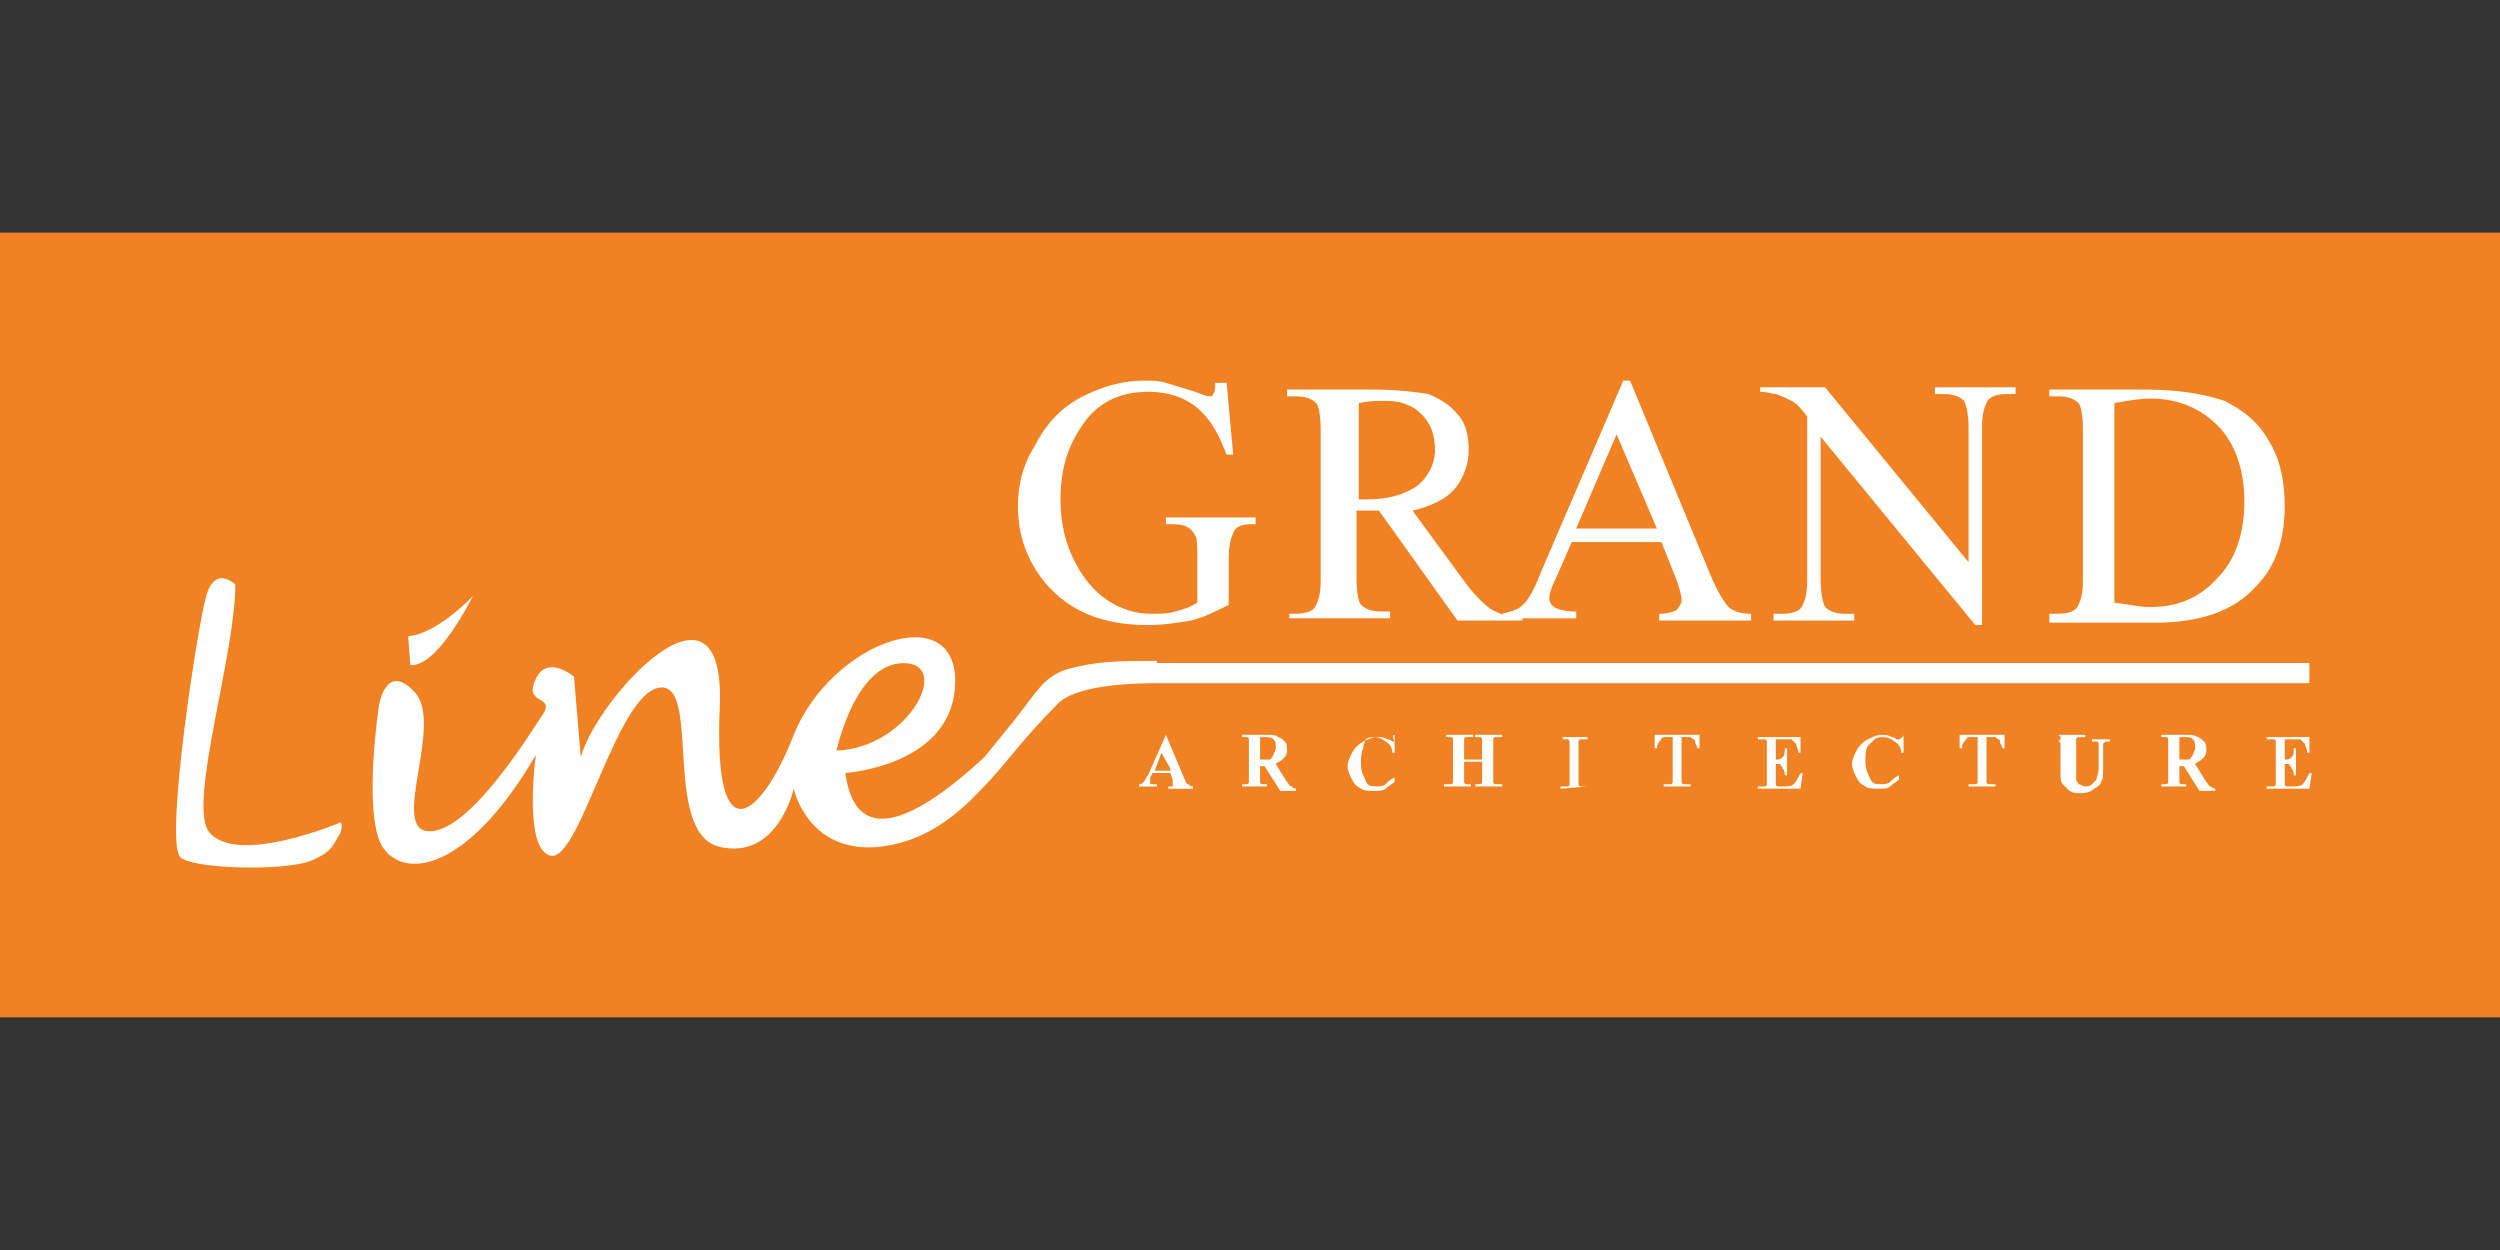 <?xml version="1.0" encoding="utf-8"?>
<!-- Generator: Adobe Illustrator 25.0.0, SVG Export Plug-In . SVG Version: 6.00 Build 0)  -->
<svg version="1.1" xmlns="http://www.w3.org/2000/svg" xmlns:xlink="http://www.w3.org/1999/xlink" x="0px" y="0px"
	 viewBox="0 0 400 200" style="enable-background:new 0 0 400 200;" xml:space="preserve">
<rect x="0" y="0" width="400" height="200" fill="#333333" stroke="none"/>
<style type="text/css">
	.st0{display:none;}
	.st1{display:inline;}
	.st2{fill:#FFFFFF;}
	.st3{clip-path:url(#SVGID_4_);fill:url(#XMLID_225_);}
	.st4{clip-path:url(#SVGID_8_);fill:url(#XMLID_227_);}
	.st5{fill-rule:evenodd;clip-rule:evenodd;fill:#FFFFFF;}
	.st6{fill:#2FAAE1;}
	.st7{clip-path:url(#SVGID_12_);}
	.st8{clip-path:url(#SVGID_15_);}
	.st9{fill:#3798A2;}
	.st10{fill:#D55226;}
	.st11{fill:#FAC313;}
	.st12{fill:#1FA64A;}
	.st13{fill:#31AA4D;}
	.st14{fill:#00A8CA;}
	.st15{fill:#6C4998;}
	.st16{fill:#6F588F;}
	.st17{fill:#1493B7;}
	.st18{fill:#1CB2A7;}
	.st19{opacity:0.45;fill:#323537;enable-background:new    ;}
	.st20{fill:#056E80;}
	.st21{fill:#92C146;}
	.st22{fill:#E2D8DD;}
	.st23{fill:#B8294D;}
	.st24{fill:#E62148;}
	.st25{fill:#55853C;}
	.st26{fill:#DF262C;}
	.st27{fill:#079CD9;}
	.st28{fill:#3778BC;}
	.st29{clip-path:url(#SVGID_17_);}
	.st30{opacity:0.59;fill:url(#XMLID_228_);enable-background:new    ;}
	.st31{fill:url(#XMLID_229_);}
	.st32{fill:url(#XMLID_233_);}
	.st33{fill:#AD262B;}
	.st34{fill:#057582;}
	.st35{fill:#BC955C;}
	.st36{fill:#243746;}
	.st37{fill:#7565A1;}
	.st38{fill:#7B7258;}
	.st39{fill:#8A4B53;}
	.st40{fill:#F18B6E;}
	.st41{fill:#B24325;}
	.st42{clip-path:url(#SVGID_19_);}
	.st43{fill:#14A750;}
	.st44{fill:#020203;}
	.st45{fill:#35BAD1;}
	.st46{fill:none;stroke:#F7DA0A;stroke-width:4.082;stroke-miterlimit:10;}
	.st47{fill-rule:evenodd;clip-rule:evenodd;fill:#F7DA0A;}
	.st48{fill-rule:evenodd;clip-rule:evenodd;fill:#ED7525;}
	.st49{fill:none;}
	.st50{fill:#ED7525;}
	.st51{opacity:0.5;fill:#AE5926;fill-opacity:0.75;enable-background:new    ;}
	.st52{opacity:0.5;fill:#AE5926;fill-opacity:0.5;enable-background:new    ;}
	.st53{fill:#208771;}
	.st54{opacity:0.5;fill:#144A3E;fill-opacity:0.75;enable-background:new    ;}
	.st55{opacity:0.5;fill:#144A3E;fill-opacity:0.5;enable-background:new    ;}
	.st56{fill:#B9CF3A;}
	.st57{opacity:0.5;fill:#81913A;fill-opacity:0.5;enable-background:new    ;}
	.st58{opacity:0.5;fill:#81913A;fill-opacity:0.75;enable-background:new    ;}
	.st59{fill:#F7DC08;}
	.st60{opacity:0.5;fill:#81913A;fill-opacity:0.65;enable-background:new    ;}
	.st61{fill:#8EB624;}
	.st62{fill:url(#SVGID_20_);}
	.st63{fill:url(#SVGID_21_);}
	.st64{fill:url(#SVGID_22_);}
	.st65{fill:url(#SVGID_23_);}
	.st66{fill:url(#SVGID_24_);}
	.st67{fill:url(#SVGID_25_);}
	.st68{fill:url(#SVGID_26_);}
	.st69{fill:url(#SVGID_27_);}
	.st70{enable-background:new    ;}
	.st71{fill:#8FC045;}
	.st72{fill:#0A84B5;}
	.st73{fill:#52C3EF;}
	.st74{fill:#0091C7;}
	.st75{fill:#099CD8;}
	.st76{fill:#22BCEE;}
	.st77{fill:url(#SVGID_28_);}
	.st78{fill:#0CA551;}
	.st79{fill:#FFFFFF;stroke:#415CA7;stroke-width:0.326;stroke-linejoin:round;stroke-miterlimit:10;}
	.st80{clip-path:url(#SVGID_30_);}
	.st81{fill:none;stroke:#415CA7;stroke-width:0.28;stroke-linejoin:round;stroke-miterlimit:10;}
	.st82{clip-path:url(#SVGID_32_);}
	.st83{clip-path:url(#SVGID_34_);}
	.st84{fill:none;stroke:#415CA7;stroke-width:0.326;stroke-linejoin:round;stroke-miterlimit:10;}
	.st85{clip-path:url(#SVGID_36_);}
	.st86{fill:#3EB9C2;stroke:#415CA7;stroke-width:0.326;stroke-linejoin:round;stroke-miterlimit:10;}
	.st87{clip-path:url(#SVGID_38_);}
	.st88{clip-path:url(#SVGID_40_);}
	.st89{clip-path:url(#SVGID_42_);}
	.st90{clip-path:url(#SVGID_44_);}
	.st91{fill:none;stroke:#020203;stroke-width:0.326;stroke-linejoin:round;stroke-miterlimit:10;}
	.st92{fill:url(#SVGID_45_);}
	.st93{fill:url(#SVGID_46_);}
	.st94{fill:url(#SVGID_47_);}
	.st95{fill:url(#SVGID_48_);}
	.st96{fill:url(#SVGID_49_);}
	.st97{fill:url(#SVGID_50_);}
	.st98{fill:url(#SVGID_51_);}
	.st99{fill:url(#SVGID_52_);}
	.st100{fill:#177DC2;}
	.st101{fill:#3978BD;}
	.st102{fill:#74CBF2;}
	.st103{fill:#EB5D9D;}
	.st104{fill:#F6A241;}
	.st105{fill:#066838;}
	.st106{fill:#E84238;}
	.st107{fill:#EA541E;}
	.st108{fill:#4CB377;}
	.st109{fill:#008657;}
	.st110{fill:#F6B334;}
	.st111{fill:#F08224;}
	.st112{fill:#729ED4;}
	.st113{fill:url(#SVGID_53_);}
	.st114{fill:url(#SVGID_54_);}
	.st115{fill:url(#SVGID_55_);}
	.st116{fill:url(#SVGID_56_);}
	.st117{fill:url(#SVGID_57_);}
	.st118{fill:url(#SVGID_58_);}
	.st119{fill:url(#SVGID_59_);}
	.st120{fill:url(#SVGID_60_);}
	.st121{fill:url(#SVGID_61_);}
	.st122{fill:url(#SVGID_62_);}
	.st123{fill:url(#SVGID_63_);}
	.st124{fill:url(#SVGID_64_);}
	.st125{fill:url(#SVGID_65_);}
	.st126{fill:url(#SVGID_66_);}
	.st127{fill:url(#SVGID_67_);}
	.st128{fill:url(#SVGID_68_);}
	.st129{fill:url(#SVGID_69_);}
	.st130{fill:url(#SVGID_70_);}
	.st131{fill:#6E9188;}
	.st132{fill:#093221;}
	.st133{fill:#D5B478;}
	.st134{fill:#488231;}
	.st135{fill:#40C0EE;}
	.st136{fill:#B87E45;}
	.st137{fill:#59584C;}
	.st138{fill:#EB5D29;}
	.st139{fill:url(#SVGID_71_);}
	.st140{fill:url(#SVGID_72_);}
	.st141{fill:url(#SVGID_73_);}
	.st142{fill:url(#SVGID_74_);}
	.st143{fill:url(#SVGID_75_);}
	.st144{fill:url(#SVGID_76_);}
	.st145{fill:#3D9B9D;}
	.st146{fill:#BDBEC0;}
	.st147{fill:#C49A6C;}
	.st148{fill:#8C5F3D;}
	.st149{fill:#3A2316;}
	.st150{fill:#3D2516;}
	.st151{fill:#CB922C;}
	.st152{fill:#B27E34;}
	.st153{fill:#33ABA3;}
	.st154{fill:#E0B699;}
	.st155{fill:#EE7028;}
	.st156{fill:#E52629;}
	.st157{fill:#4B3C76;}
	.st158{fill:#EA4C81;}
	.st159{clip-path:url(#SVGID_78_);fill:url(#SVGID_79_);}
	.st160{clip-path:url(#SVGID_81_);fill:url(#SVGID_82_);}
	.st161{fill:#009092;}
	.st162{fill:#079591;}
	.st163{clip-path:url(#SVGID_84_);fill:url(#SVGID_85_);}
	.st164{clip-path:url(#SVGID_87_);}
	.st165{clip-path:url(#SVGID_89_);}
	.st166{clip-path:url(#SVGID_91_);}
	.st167{clip-path:url(#SVGID_93_);fill:#3953A1;}
	.st168{clip-path:url(#SVGID_95_);fill:#3953A1;}
	.st169{clip-path:url(#SVGID_97_);fill:#3953A1;}
	.st170{clip-path:url(#SVGID_99_);fill:#3953A1;}
	.st171{clip-path:url(#SVGID_101_);fill:#3953A1;}
	.st172{clip-path:url(#SVGID_103_);fill:#3953A1;}
	.st173{clip-path:url(#SVGID_105_);fill:#3953A1;}
	.st174{clip-path:url(#SVGID_107_);}
	.st175{clip-path:url(#SVGID_109_);fill:#3953A1;}
	.st176{clip-path:url(#SVGID_111_);}
	.st177{clip-path:url(#SVGID_113_);fill:#3953A1;}
	.st178{clip-path:url(#SVGID_115_);}
	.st179{clip-path:url(#SVGID_121_);}
	.st180{clip-path:url(#SVGID_123_);fill:none;}
	.st181{clip-path:url(#SVGID_125_);fill:#3953A1;}
	.st182{clip-path:url(#SVGID_127_);}
	.st183{clip-path:url(#SVGID_129_);}
	.st184{clip-path:url(#SVGID_131_);fill:#231F20;}
	.st185{clip-path:url(#SVGID_133_);fill:#231F20;}
	.st186{clip-path:url(#SVGID_135_);fill:#231F20;}
	.st187{clip-path:url(#SVGID_137_);fill:#231F20;}
	.st188{clip-path:url(#SVGID_139_);fill:#231F20;}
	.st189{clip-path:url(#SVGID_141_);fill:#231F20;}
	.st190{clip-path:url(#SVGID_143_);fill:#231F20;}
	.st191{clip-path:url(#SVGID_145_);}
	.st192{clip-path:url(#SVGID_147_);fill:url(#SVGID_148_);}
	.st193{clip-path:url(#SVGID_150_);}
	.st194{clip-path:url(#SVGID_152_);fill:url(#SVGID_153_);}
	.st195{clip-path:url(#SVGID_155_);}
	.st196{clip-path:url(#SVGID_157_);}
	.st197{clip-path:url(#SVGID_159_);}
	.st198{clip-path:url(#SVGID_161_);}
	.st199{clip-path:url(#SVGID_163_);}
	.st200{clip-path:url(#SVGID_165_);}
	.st201{clip-path:url(#SVGID_167_);fill:none;stroke:#FFFFFF;stroke-width:0.118;stroke-miterlimit:10;}
	.st202{clip-path:url(#SVGID_169_);fill:none;stroke:#FFFFFF;stroke-width:0.118;stroke-miterlimit:10;}
	.st203{clip-path:url(#SVGID_171_);}
	.st204{clip-path:url(#SVGID_179_);}
	.st205{fill:#FECA0E;}
	.st206{fill-rule:evenodd;clip-rule:evenodd;fill:#219A8F;}
	.st207{fill-rule:evenodd;clip-rule:evenodd;fill:#BBBDBF;}
	.st208{fill:#2283C5;}
	.st209{fill:#42B1E5;}
	.st210{fill:#FAB62F;}
	.st211{fill:#E52227;}
	.st212{fill:#D23877;}
	.st213{fill:#E94C49;}
	.st214{fill:#2EA9B1;}
	.st215{fill:#0C6A3A;}
	.st216{fill:#B9BE14;}
	.st217{fill:#6A9F2F;}
	.st218{fill:#0B6B3C;}
	.st219{fill:#0B6A3C;}
	.st220{fill:#BABF13;}
	.st221{fill:#BABF16;}
	.st222{fill:#6EA02E;}
	.st223{fill:#106C3F;}
	.st224{fill:#2C7D57;}
</style>
<g id="Layer_2" class="st0">
	<rect x="91.52" y="-54.59" class="st1" width="400" height="200"/>
	<rect x="145.01" y="165.41" class="st1" width="346.51" height="200"/>
</g>
<g id="Layer_1">
	<g>
		<g>
			<rect y="37.22" class="st111" width="400" height="125.56"/>
		</g>
		<g>
			<path class="st2" d="M185.11,105.74c-6.1,0-9.69,0-14.71,1.43c-3.59,1.43-4.3,3.23-8.25,8.25l-4.66,5.74
				c-9.33,8.61-20.45,15.78-22.24,2.51c0,0,17.22-1.08,17.58-14.35c0.36-13.63-19.73-6.82-25.83,8.25
				c-5.02,12.91-12.91,20.09-11.84-4.3c1.08-24.39-19.73-1.43-22.24,7.89l-1.08-12.91c0,0-4.3-3.59-6.1,0.36
				c-2.15,4.3,3.23,2.51,1.08,5.74c-2.15,3.23-11.84,19.01-18.3,18.65c-6.1-0.36,2.51-17.22-2.15-22.24
				c-4.66-5.02-5.74,2.15-5.74,2.15s-2.51,16.5,0.36,22.24c3.23,5.74,13.63,4.66,24.75-14.35c0,0-2.15,15.43,2.51,16.14
				c4.66,0.36,10.4-25.83,17.22-26.91c6.82-1.08,0.36,23.32,9.69,25.47s11.84-9.33,11.84-9.33s2.15,10.4,13.63,9.33
				c6.46-0.72,11.48-3.95,16.5-9.33c3.59-3.59,6.1-7.53,11.84-13.27c2.87-3.59,13.99-3.59,15.78-3.59h184.75v-3.23H185.11V105.74z
				 M144.57,106.1c7.89,0,0.72,13.63-10.76,13.99C133.81,120.45,136.68,106.1,144.57,106.1"/>
			<path class="st2" d="M75.7,95.34c0,0-5.74,6.1-10.4,6.46l0.36,4.66C65.65,106.1,68.88,108.25,75.7,95.34"/>
			<path class="st2" d="M54.17,133.72c0.36-0.36,0.72-1.43,0.36-2.15c0,0-16.86,7.17-21.17,1.43c-3.23-4.66,4.3-28.34,4.3-39.46
				c0,0-3.23-3.23-4.66,1.79c-1.43,5.02-6.46,38.03-4.3,41.61c1.08,2.15,17.22,2.51,21.17,0.72
				C52.38,136.59,53.09,135.87,54.17,133.72"/>
		</g>
		<path class="st2" d="M196.23,60.9l1.08,11.84h-1.08c-1.08-2.87-2.15-5.02-3.95-6.82c-2.15-2.15-5.02-3.23-8.61-3.23
			c-4.66,0-8.25,1.79-10.76,5.74c-2.15,3.23-3.23,6.82-3.23,11.48c0,3.59,0.72,6.82,2.15,9.69c1.43,2.87,3.23,5.02,5.38,6.46
			c2.15,1.43,4.66,2.15,6.82,2.15c1.43,0,2.87,0,3.95-0.36c1.43-0.36,2.51-0.72,3.59-1.43v-7.17c0-1.79,0-3.23-0.36-3.59
			c-0.36-0.72-0.72-1.08-1.43-1.43c-0.72-0.36-1.79-0.36-3.23-0.36v-1.08h14.35v1.08h-0.72c-1.43,0-2.51,0.36-2.87,1.43
			c-0.36,0.72-0.72,2.15-0.72,3.95v7.53c-2.15,1.08-4.3,2.15-6.1,2.51c-2.15,0.36-4.3,0.72-6.82,0.72c-7.17,0-12.56-2.15-16.5-6.82
			c-2.87-3.59-4.3-7.53-4.3-12.2c0-3.23,0.72-6.46,2.51-9.33c1.79-3.59,4.3-6.46,7.89-8.25c2.87-1.43,6.1-2.51,9.69-2.51
			c1.43,0,2.51,0,3.59,0.36c1.08,0.36,2.51,0.72,4.66,1.43c1.08,0.36,1.79,0.72,2.15,0.72c0.36,0,0.72,0,0.72-0.36
			c0.36-0.36,0.36-1.08,0.36-1.79h1.79V60.9z"/>
		<path class="st2" d="M243.23,99.28h-10.04L220.63,81.7c-1.08,0-1.79,0-2.15,0c-0.36,0-0.36,0-0.72,0s-0.72,0-0.72,0v10.76
			c0,2.51,0.36,3.95,0.72,4.3c0.72,0.72,1.79,1.08,3.23,1.08h1.43v1.08h-16.14v-0.72h1.08c1.43,0,2.87-0.36,3.23-1.43
			c0.36-0.72,0.72-1.79,0.72-3.95V68.79c0-2.51-0.36-3.95-0.72-4.3c-0.72-0.72-1.79-1.08-3.23-1.08h-1.43v-1.08h13.63
			c3.95,0,6.82,0.36,8.97,0.72c1.79,0.72,3.59,1.79,4.66,3.23c1.43,1.43,1.79,3.59,1.79,5.74c0,2.15-0.72,4.3-2.15,6.1
			c-1.43,1.79-3.95,2.87-6.82,3.59l7.89,10.76c1.79,2.51,3.23,3.95,4.66,5.02c1.43,0.72,2.87,1.43,5.02,1.43v0.36H243.23z
			 M216.68,79.91c0.36,0,0.72,0,1.08,0c0.36,0,0.36,0,0.72,0c3.59,0,6.1-0.72,8.25-2.15c1.79-1.43,2.87-3.59,2.87-5.74
			c0-2.51-0.72-4.3-2.15-5.74c-1.43-1.43-3.23-2.15-5.74-2.15c-1.08,0-2.51,0-4.3,0.36v15.43H216.68z"/>
		<path class="st2" d="M265.83,86.73h-14.35l-2.51,5.74c-0.72,1.43-1.08,2.51-1.08,3.23c0,0.72,0.36,1.08,0.72,1.43
			c0.72,0.36,1.79,0.72,3.59,0.72v1.08h-11.84v-0.72c1.43-0.36,2.51-0.72,2.87-1.08c1.08-0.72,2.15-2.51,3.23-5.38l13.27-30.85h1.08
			l12.91,31.21c1.08,2.51,2.15,4.3,2.87,5.02c0.72,0.72,2.15,1.08,3.59,1.08v1.08h-14.71v-1.08c1.43,0,2.51-0.36,2.87-0.72
			c0.36-0.36,0.72-1.08,0.72-1.43c0-0.72-0.36-2.15-1.08-3.95L265.83,86.73z M265.11,84.57l-6.46-15.07l-6.46,15.07H265.11z"/>
		<path class="st2" d="M281.97,61.97h10.04l22.96,27.98V68.43c0-2.15-0.36-3.59-0.72-4.3c-0.72-0.72-1.79-1.08-3.23-1.08h-1.43
			v-1.08h12.91v1.08h-1.43c-1.43,0-2.87,0.36-3.23,1.43c-0.36,0.72-0.72,1.79-0.72,3.95V100h-1.08L291.3,69.87v22.96
			c0,2.15,0.36,3.59,0.72,4.3c0.72,0.72,1.79,1.08,3.23,1.08h1.43v1.08h-12.91v-1.08h1.43c1.43,0,2.87-0.36,3.23-1.43
			c0.36-0.72,0.72-1.79,0.72-3.95V66.64c-1.08-1.43-1.79-2.15-2.51-2.51c-0.72-0.36-1.43-0.72-2.51-1.08
			c-0.36,0-1.43-0.36-2.51-0.36v-0.72H281.97z"/>
		<path class="st2" d="M327.89,99.28v-1.08h1.43c1.43,0,2.87-0.36,3.23-1.43c0.36-0.72,0.72-1.79,0.72-3.95V68.79
			c0-2.51-0.36-3.95-0.72-4.3c-0.72-0.72-1.79-1.08-3.23-1.08h-1.43v-1.08h15.07c5.74,0,9.69,0.72,12.91,1.79
			c2.87,1.43,5.38,3.23,7.17,6.46c1.79,2.87,2.51,6.46,2.51,10.4c0,5.38-1.43,9.69-4.66,12.91c-3.59,3.95-8.97,5.74-16.14,5.74
			h-16.86V99.28z M338.3,96.41c2.51,0.36,4.3,0.72,5.74,0.72c4.3,0,7.89-1.43,10.76-4.66c2.87-2.87,4.3-7.17,4.3-12.2
			c0-5.02-1.43-9.33-4.3-12.2c-2.87-2.87-6.46-4.3-10.76-4.3c-1.79,0-3.59,0.36-5.74,0.72V96.41z"/>
		<path class="st2" d="M187.26,123.68h-2.87l-0.36,0.72c0,0.36,0,0.36,0,0.72c0,0.36,0,0.36,0.36,0.36c0,0,0.36,0,0.72,0v0.36h-2.87
			v-0.36c0.36,0,0.36,0,0.72-0.36c0.36-0.36,0.36-0.72,0.72-1.08l2.87-6.46l0,0l2.87,6.82c0.36,0.72,0.36,1.08,0.72,1.08
			c0,0,0.36,0.36,0.72,0.36v0.36h-3.95v-0.36l0,0c0.36,0,0.36,0,0.72,0c0,0,0,0,0-0.36c0,0,0,0,0-0.36v-0.36L187.26,123.68z
			 M187.26,122.96l-1.43-2.51l-1.08,2.87h2.51V122.96z"/>
		<path class="st2" d="M201.61,122.24v2.15c0,0.36,0,0.72,0,0.72s0,0.36,0.36,0.36c0,0,0.36,0,0.72,0v0.36h-3.95v-0.36
			c0.36,0,0.72,0,0.72,0s0.36,0,0.36-0.36c0,0,0-0.36,0-0.72v-5.38c0-0.36,0-0.72,0-0.72s0-0.36-0.36-0.36c0,0-0.36,0-0.72,0v-0.36
			h3.59c1.08,0,1.79,0,2.15,0.36c0.36,0,0.72,0.36,1.08,0.72c0.36,0.36,0.36,0.72,0.36,1.43c0,0.72-0.36,1.08-0.72,1.43
			c-0.36,0.36-0.72,0.36-1.08,0.72l1.79,2.87c0.36,0.36,0.36,0.72,0.72,0.72c0,0,0.36,0.36,0.72,0.36v0.36h-2.51l-2.51-3.95h-0.72
			V122.24z M201.61,117.94v3.59h0.36c0.72,0,1.08,0,1.08,0c0.36,0,0.36-0.36,0.72-0.72c0-0.36,0.36-0.72,0.36-1.08
			c0-0.72,0-1.08-0.36-1.43c-0.36-0.36-0.72-0.36-1.43-0.36H201.61z"/>
		<path class="st2" d="M223.14,117.58v2.87h-0.36c0-0.72-0.36-1.43-1.08-1.79c-0.36-0.36-1.08-0.72-1.79-0.72
			c-0.36,0-1.08,0-1.43,0.36c0,0.36-0.36,0.72-0.36,1.43c-0.36,0.72-0.36,1.43-0.36,2.15c0,0.72,0,1.43,0.36,2.15
			c0.36,0.72,0.36,1.08,0.72,1.43c0.36,0.36,0.72,0.36,1.43,0.36c0.36,0,1.08,0,1.43-0.36s0.72-0.72,1.43-1.08v0.72
			c-0.36,0.36-1.08,0.72-1.43,1.08s-1.08,0.36-1.79,0.36c-0.72,0-1.79,0-2.15-0.36c-0.72-0.36-1.08-0.72-1.43-1.43
			s-0.72-1.43-0.72-2.15c0-0.72,0.36-1.43,0.72-2.15c0.36-0.72,1.08-1.43,1.79-1.79c0.72-0.36,1.43-0.72,2.15-0.72s1.08,0,1.79,0.36
			c0.36,0,0.72,0.36,0.72,0.36h0.36C222.78,117.94,222.78,117.58,223.14,117.58L223.14,117.58z"/>
		<path class="st2" d="M234.26,121.88v2.51c0,0.36,0,0.72,0,0.72s0,0.36,0.36,0.36h0.36h0.36v0.36h-4.3v-0.36h0.36
			c0.36,0,0.36,0,0.72,0c0,0,0.36,0,0.36-0.36c0,0,0-0.36,0-0.72v-5.38c0-0.36,0-0.72,0-0.72s0-0.36-0.36-0.36h-0.36h-0.36v-0.36
			h4.3v0.36h-0.36c-0.36,0-0.36,0-0.72,0c0,0-0.36,0-0.36,0.36c0,0,0,0.36,0,0.72v2.51h2.87v-2.51c0-0.36,0-0.72,0-0.72
			s0-0.36-0.36-0.36c0,0-0.36,0-0.72,0h0v-0.36h4.3v0.36H240c-0.36,0-0.36,0-0.72,0c0,0-0.36,0-0.36,0.36c0,0,0,0.36,0,0.72v5.38
			c0,0.36,0,0.72,0,0.72s0,0.36,0.36,0.36c0,0,0.36,0,0.72,0h0.36v0.36h-4.3v-0.36l0,0c0.36,0,0.36,0,0.72,0c0,0,0.36,0,0.36-0.36
			c0,0,0-0.36,0-0.72v-2.51H234.26z"/>
		<path class="st2" d="M253.99,125.83L253.99,125.83l-4.3,0.36v-0.36h0.36c0.36,0,0.36,0,0.72,0c0,0,0.36,0,0.36-0.36
			c0,0,0-0.36,0-0.72v-5.38c0-0.36,0-0.72,0-0.72s0-0.36-0.36-0.36h-0.36h-0.36v-0.36h3.95v0.36h-0.36c-0.36,0-0.36,0-0.72,0
			c0,0-0.36,0-0.36,0.36c0,0,0,0.36,0,0.72v5.38c0,0.36,0,0.72,0,0.72s0,0.36,0.36,0.36C253.27,125.83,253.63,125.83,253.99,125.83
			L253.99,125.83z"/>
		<path class="st2" d="M271.93,117.58v2.15h-0.36c0-0.36-0.36-0.72-0.36-1.08c0-0.36-0.36-0.36-0.72-0.72c0,0-0.36,0-0.72,0h-0.72
			v6.46c0,0.36,0,0.72,0,0.72s0,0.36,0.36,0.36c0,0,0.36,0,0.72,0h0.36v0.36h-4.3v-0.36h0.36c0.36,0,0.36,0,0.72,0
			c0,0,0.36,0,0.36-0.36c0,0,0-0.36,0-0.72v-6.46h-0.72c-0.72,0-1.08,0-1.08,0.36c-0.36,0.36-0.72,0.72-0.72,1.43h-0.36v-2.15
			H271.93z"/>
		<path class="st2" d="M304.57,117.58v2.87h-0.36c0-0.72-0.36-1.43-1.08-1.79c-0.36-0.36-1.08-0.72-1.79-0.72
			c-0.36,0-1.08,0-1.43,0.36s-0.72,0.72-1.08,1.08c-0.36,0.72-0.36,1.43-0.36,2.15c0,0.72,0,1.43,0.36,2.15
			c0.36,0.72,0.36,1.08,0.72,1.43c0.36,0.36,0.72,0.36,1.43,0.36c0.36,0,1.08,0,1.43-0.36c0.36-0.36,0.72-0.72,1.43-1.08v0.72
			c-0.36,0.36-1.08,0.72-1.43,1.08c-0.36,0.36-1.08,0.36-1.79,0.36c-0.72,0-1.79,0-2.15-0.36c-0.72-0.36-1.08-0.72-1.43-1.43
			s-0.72-1.43-0.72-2.15c0-0.72,0.36-1.43,0.72-2.15c0.36-0.72,1.08-1.43,1.79-1.79c0.72-0.36,1.43-0.72,2.15-0.72
			c0.72,0,1.08,0,1.79,0.36c0.36,0,0.72,0.36,0.72,0.36h0.36C304.57,117.94,304.57,117.58,304.57,117.58L304.57,117.58z"/>
		<path class="st2" d="M320.72,117.58v2.15h-0.36c0-0.36-0.36-0.72-0.36-1.08c0-0.36-0.36-0.36-0.72-0.72c0,0-0.36,0-0.72,0h-0.72
			v6.46c0,0.36,0,0.72,0,0.72s0,0.36,0.36,0.36c0,0,0.36,0,0.72,0h0.36v0.36h-4.3v-0.36h0.36c0.36,0,0.36,0,0.72,0
			c0,0,0.36,0,0.36-0.36c0,0,0-0.36,0-0.72v-6.46h-0.72c-0.72,0-1.08,0-1.08,0.36c-0.36,0.36-0.72,0.72-0.72,1.43h-0.36v-2.15
			H320.72z"/>
		<path class="st2" d="M329.33,117.58h4.3v0.36h-0.36c-0.36,0-0.36,0-0.72,0c0,0-0.36,0-0.36,0.36c0,0,0,0.36,0,0.72v4.3
			c0,0.72,0,1.08,0,1.43c0,0.36,0.36,0.36,0.36,0.72c0.36,0,0.72,0.36,1.08,0.36c0.36,0,0.72,0,1.08-0.36
			c0.36-0.36,0.36-0.36,0.72-0.72c0-0.36,0.36-1.08,0.36-1.79v-3.23c0-0.36,0-0.72,0-0.72s0-0.36-0.36-0.36s-0.36,0-0.72,0v-0.36
			h2.87v0.36l0,0c-0.36,0-0.36,0-0.72,0l-0.36,0.36c0,0,0,0.36,0,0.72v3.23c0,1.08,0,1.79-0.36,2.15c0,0.36-0.36,0.72-1.08,1.08
			c-0.36,0.36-1.08,0.72-2.15,0.72c-0.72,0-1.08,0-1.79-0.36c-0.36-0.36-0.72-0.72-1.08-1.08c-0.36-0.36-0.36-1.08-0.36-1.79v-3.95
			c0-0.36,0-0.72,0-0.72s0-0.36-0.36-0.36C330.04,117.94,329.69,117.94,329.33,117.58L329.33,117.58z"/>
		<path class="st2" d="M348.7,122.24v2.15c0,0.36,0,0.72,0,0.72s0,0.36,0.36,0.36c0,0,0.36,0,0.72,0v0.36h-3.95v-0.36
			c0.36,0,0.72,0,0.72,0s0.36,0,0.36-0.36c0,0,0-0.36,0-0.72v-5.38c0-0.36,0-0.72,0-0.72s0-0.36-0.36-0.36c0,0-0.36,0-0.72,0v-0.36
			h3.59c1.08,0,1.79,0,2.15,0.36c0.36,0,0.72,0.36,1.08,0.72c0.36,0.36,0.36,0.72,0.36,1.43c0,0.72-0.36,1.08-0.72,1.43
			c-0.36,0.36-0.72,0.36-1.08,0.72l1.79,2.87c0.36,0.36,0.36,0.72,0.72,0.72c0,0,0.36,0.36,0.72,0.36v0.36h-2.51l-2.51-3.95h-0.72
			V122.24z M348.7,117.94v3.59h0.36c0.72,0,1.08,0,1.08,0c0.36,0,0.36-0.36,0.72-0.72c0-0.36,0.36-0.72,0.36-1.08
			c0-0.72,0-1.08-0.36-1.43c-0.36-0.36-0.72-0.36-1.43-0.36H348.7z"/>
		<path class="st2" d="M365.56,118.3v3.23l0,0c0.36,0,0.72,0,1.08-0.36c0.36-0.36,0.36-0.72,0.36-1.43h0.36v4.3H367
			c0-0.36,0-0.72-0.36-1.08c0-0.36-0.36-0.36-0.36-0.72c-0.36,0-0.36,0-0.72,0v2.51c0,0.36,0,0.72,0,0.72s0,0.36,0.36,0.36h0.36
			h0.36c0.72,0,1.43,0,1.79-0.36c0.36-0.36,0.72-1.08,1.08-1.79h0.36l-0.36,2.51h-6.82v-0.36h0.36c0.36,0,0.36,0,0.72,0
			c0,0,0.36,0,0.36-0.36c0,0,0-0.36,0-0.72v-5.38c0-0.36,0-0.72,0-0.72s0-0.36-0.36-0.36c0,0-0.36,0-0.72,0h-0.36v-0.36h6.82v2.51
			h-0.36c0-0.72-0.36-1.08-0.36-1.43c-0.36-0.36-0.36-0.36-0.72-0.72c-0.36,0-0.72,0-1.08,0C367,118.3,365.56,118.3,365.56,118.3z"
			/>
		<path class="st2" d="M284.13,118.3v3.23l0,0c0.36,0,0.72,0,1.08-0.36c0.36-0.36,0.36-0.72,0.36-1.43h0.36v4.3h-0.36
			c0-0.36,0-0.72-0.36-1.08c0-0.36-0.36-0.36-0.36-0.72c-0.36,0-0.36,0-0.72,0v2.51c0,0.36,0,0.72,0,0.72s0,0.36,0.36,0.36h0.36
			h0.36c0.72,0,1.43,0,1.79-0.36c0.36-0.36,0.72-1.08,1.08-1.79h0.36l-0.36,2.51h-6.82v-0.36h0.36c0.36,0,0.36,0,0.72,0
			c0,0,0.36,0,0.36-0.36c0,0,0-0.36,0-0.72v-5.38c0-0.36,0-0.72,0-0.72s0-0.36-0.36-0.36c0,0-0.36,0-0.72,0h-0.36v-0.36h6.82v2.51
			h-0.36c0-0.72-0.36-1.08-0.36-1.43c-0.36-0.36-0.36-0.36-0.72-0.72c-0.36,0-0.72,0-1.08,0C285.56,118.3,284.13,118.3,284.13,118.3
			z"/>
	</g>
</g>
</svg>
